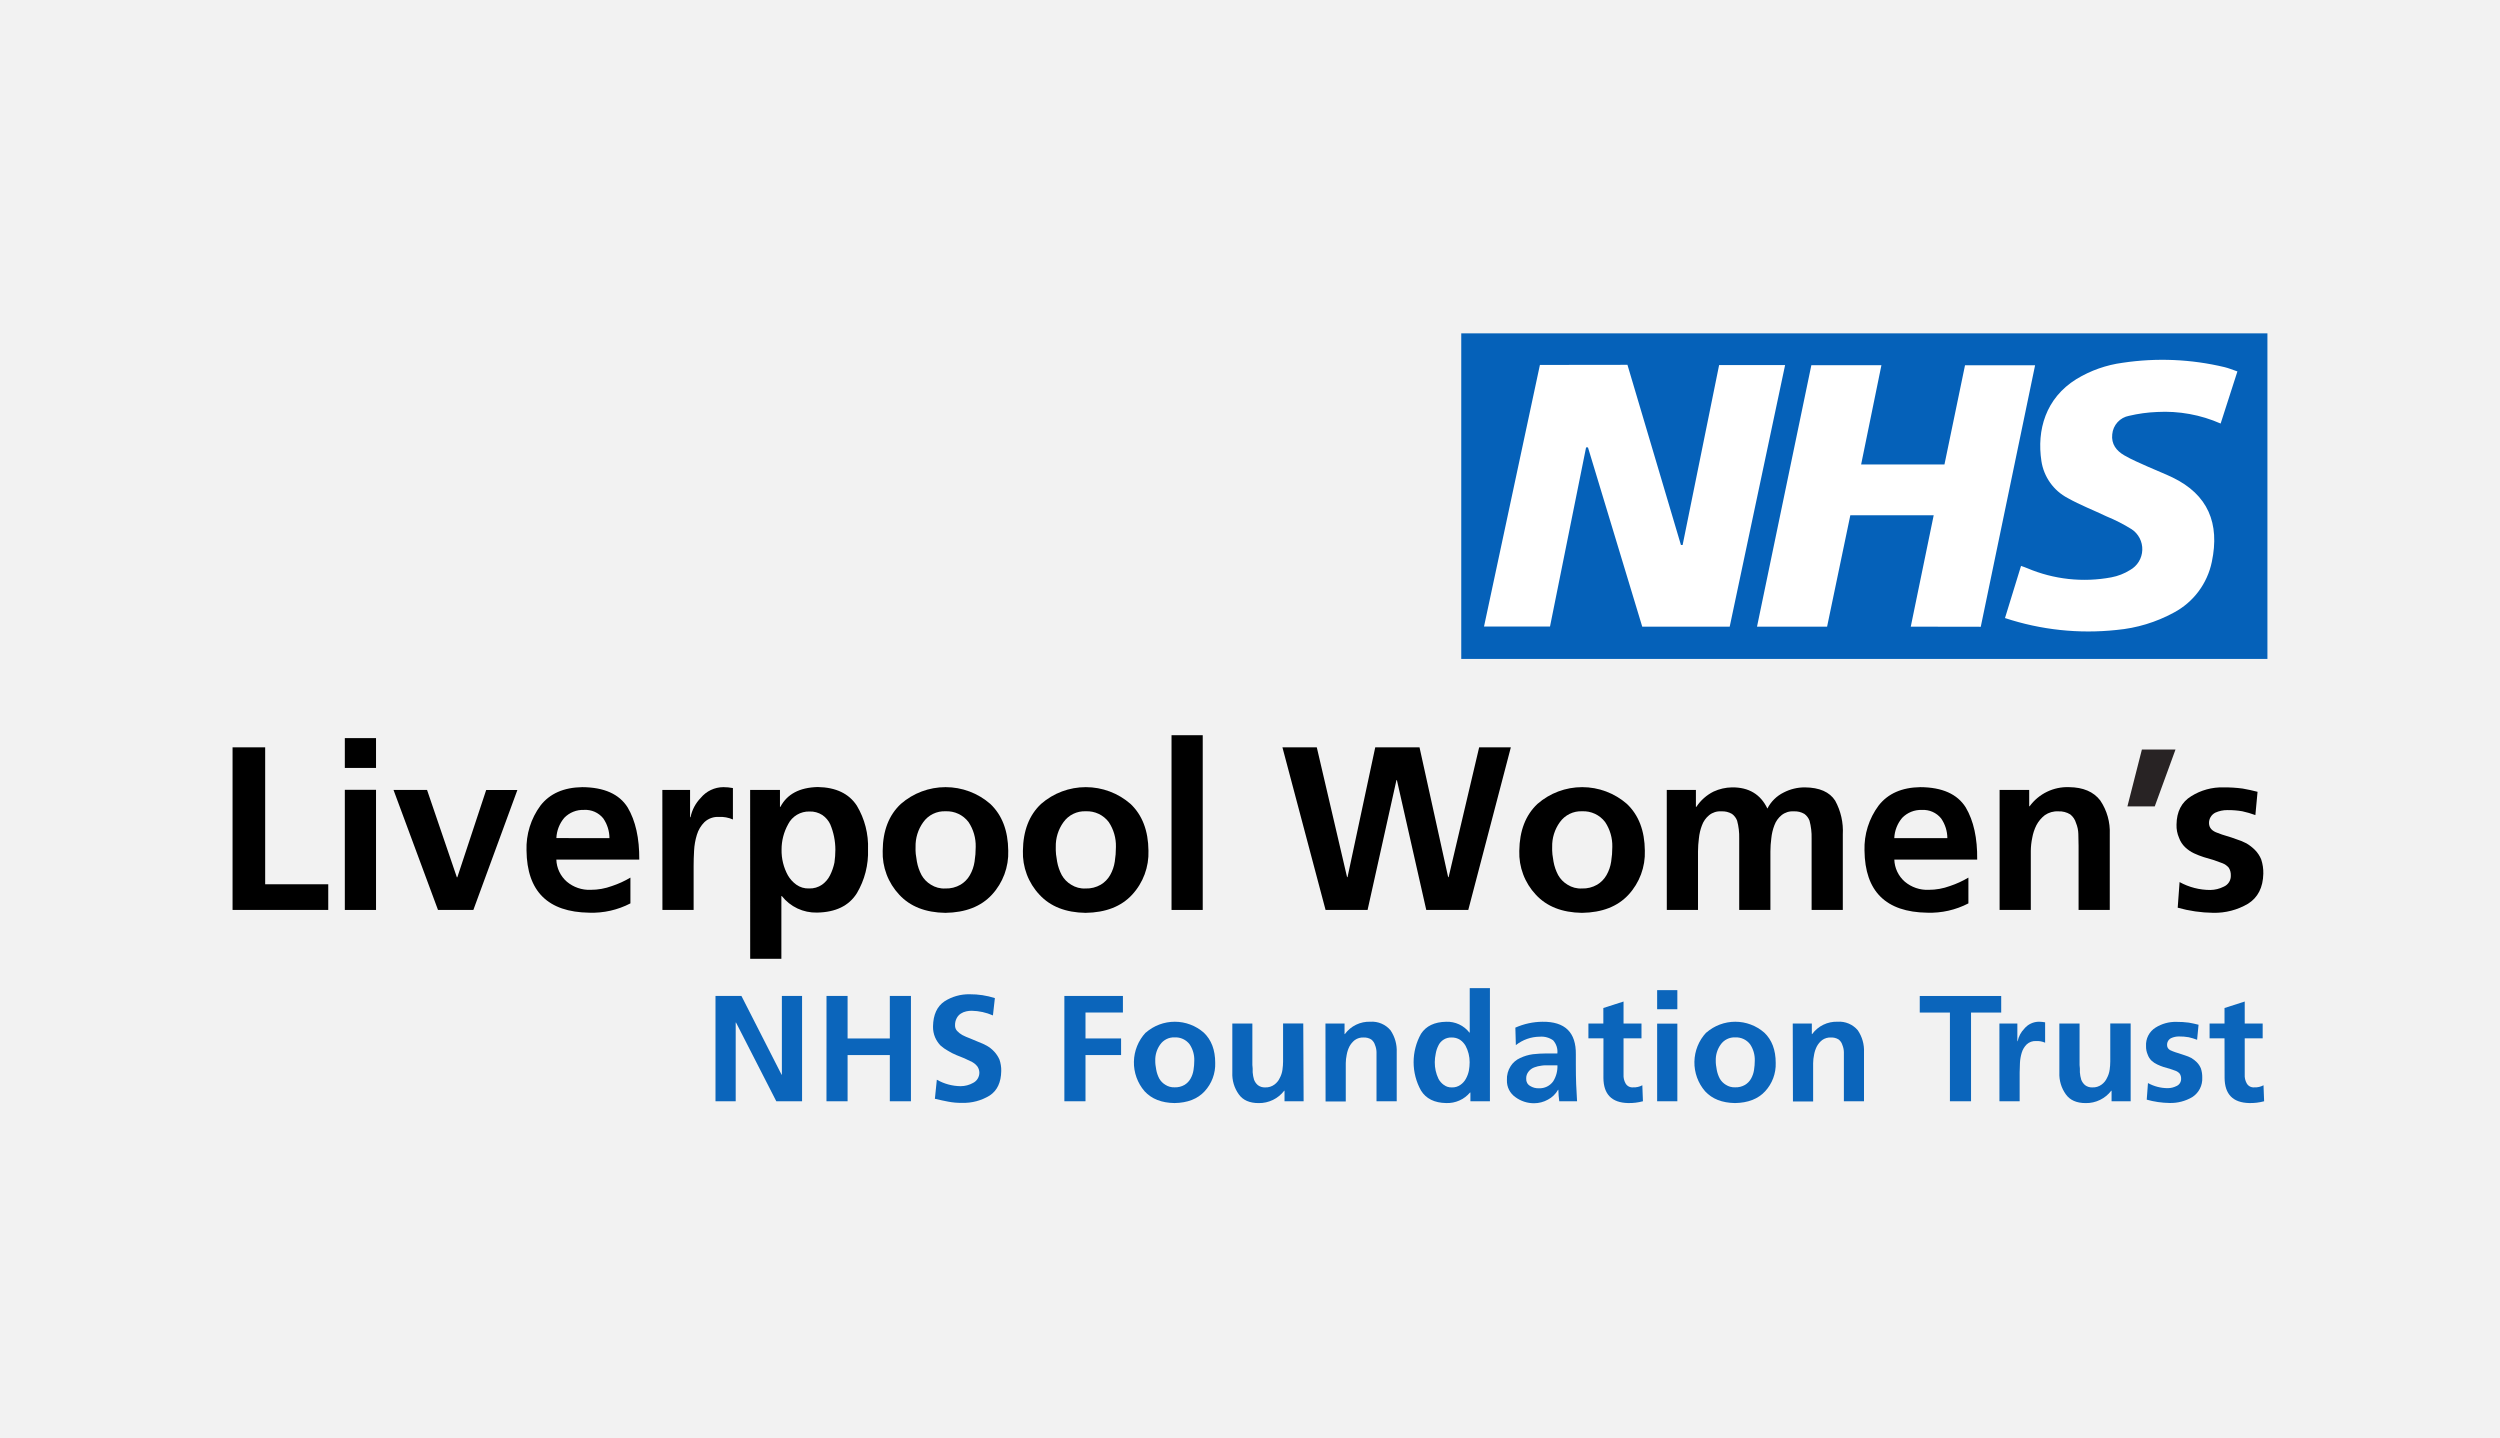 <?xml version="1.0" encoding="UTF-8"?> <svg xmlns="http://www.w3.org/2000/svg" width="645" height="371" viewBox="0 0 645 371" fill="none"><rect x="0" y="0" width="645" height="371" fill="#808080" stroke="none"/><g clip-path="url(#clip0_1722_91)"><rect width="645" height="371" fill="#F2F2F2"></rect><g clip-path="url(#clip1_1722_91)"><rect x="377" y="86" width="208" height="84" fill="white"></rect><path d="M377 170V86H585V170H377ZM397.297 94.154L382.875 161.648H399.9L409.206 115.437H409.698L423.697 161.677H446.261L460.555 94.194H443.53L434.116 140.613H433.682L419.882 94.125L397.297 94.154ZM511.037 161.707L525.055 94.234H506.975L501.672 119.826H480.172L485.406 94.224H467.327L453.309 161.677H471.389L477.382 132.944H498.892L492.977 161.677L511.037 161.707ZM572.924 109.274L577.252 95.829C575.98 95.403 574.975 94.967 573.92 94.719C565.324 92.664 556.417 92.281 547.678 93.59C543.446 94.149 539.375 95.583 535.721 97.8C527.726 102.754 525.479 111.018 526.681 118.944C526.985 120.96 527.758 122.875 528.936 124.535C530.114 126.194 531.665 127.551 533.463 128.495C536.677 130.299 540.157 131.636 543.489 133.231C545.73 134.146 547.89 135.25 549.946 136.531C550.829 137.111 551.547 137.911 552.032 138.853C552.517 139.795 552.752 140.846 552.713 141.906C552.674 142.966 552.364 143.997 551.812 144.901C551.259 145.804 550.484 146.549 549.561 147.063C548.08 147.993 546.438 148.635 544.721 148.955C537.418 150.323 529.877 149.503 523.034 146.597C522.551 146.389 522.048 146.231 521.427 146.003L517.287 159.458C526.559 162.524 536.375 163.571 546.081 162.529C551.263 162.06 556.294 160.532 560.868 158.041C563.352 156.719 565.516 154.864 567.206 152.607C568.896 150.35 570.071 147.747 570.647 144.982C572.747 135.015 569.661 127.604 560.513 123.185C558.463 122.194 556.314 121.381 554.234 120.44C552.154 119.499 550.034 118.627 548.043 117.468C546.052 116.309 544.672 114.594 544.958 112.048C545.062 110.886 545.543 109.791 546.326 108.93C547.11 108.069 548.153 107.49 549.295 107.282C551.666 106.719 554.086 106.387 556.521 106.292C562.146 105.981 567.764 107.002 572.924 109.274Z" fill="#0561B9"></path><path d="M555.926 208.048H548.872L552.606 193.388H561.276L555.926 208.048Z" fill="#282324"></path><path d="M60 192.807H68.414V228.146H84.689V234.767H60V192.807Z" fill="black"></path><path d="M88.965 190.433H97.014V198.127H88.965V190.433ZM88.965 203.772H97.014V234.767H88.965V203.772Z" fill="black"></path><path d="M101.526 203.802H110.177L117.871 226.343H117.989L125.437 203.812H133.487L122.127 234.767H113.004L101.526 203.802Z" fill="black"></path><path d="M162.649 233.072C159.369 234.778 155.704 235.606 152.009 235.476C141.349 235.319 135.96 229.969 135.841 219.427C135.702 215.266 136.972 211.179 139.447 207.831C141.851 204.744 145.437 203.161 150.206 203.083C155.854 203.122 159.762 204.866 161.93 208.314C163.973 211.762 164.974 216.248 164.935 221.772H143.536C143.57 222.858 143.828 223.926 144.294 224.907C144.761 225.889 145.425 226.764 146.245 227.476C147.955 228.915 150.141 229.664 152.373 229.575C154.26 229.58 156.132 229.246 157.9 228.59C159.557 228.04 161.149 227.314 162.649 226.422V233.072ZM157.24 216.245C157.234 214.413 156.671 212.626 155.625 211.122C155.034 210.397 154.279 209.822 153.422 209.445C152.566 209.068 151.633 208.9 150.698 208.954C149.751 208.915 148.805 209.076 147.924 209.427C147.043 209.779 146.246 210.313 145.585 210.994C144.342 212.462 143.624 214.303 143.546 216.225L157.24 216.245Z" fill="black"></path><path d="M170.886 203.802H178.038V210.836H178.157C178.54 208.955 179.456 207.225 180.797 205.851C181.507 204.99 182.397 204.296 183.405 203.817C184.413 203.339 185.514 203.088 186.629 203.083C187.456 203.084 188.281 203.163 189.092 203.319V211.427C187.959 210.927 186.724 210.701 185.487 210.767C184.809 210.725 184.13 210.82 183.49 211.047C182.85 211.274 182.262 211.628 181.762 212.087C180.84 213.005 180.162 214.14 179.792 215.388C179.384 216.716 179.142 218.089 179.073 219.476C178.994 220.882 178.955 222.196 178.955 223.417V234.767H170.905L170.886 203.802Z" fill="black"></path><path d="M193.536 203.802H201.231V208.166H201.349C203.07 204.882 206.275 203.178 210.965 203.053C215.654 203.132 219.02 204.734 221.063 207.861C223.101 211.268 224.103 215.194 223.95 219.161C224.091 223.127 223.089 227.05 221.063 230.462C219.02 233.706 215.595 235.368 210.787 235.447C209.047 235.49 207.321 235.127 205.746 234.387C204.171 233.646 202.79 232.548 201.713 231.181H201.595V247.378H193.546L193.536 203.802ZM203.329 212.669C202.216 214.673 201.636 216.928 201.644 219.22C201.601 221.528 202.161 223.807 203.27 225.831C203.816 226.776 204.554 227.595 205.438 228.235C206.395 228.926 207.558 229.273 208.738 229.22C209.939 229.269 211.122 228.923 212.107 228.235C212.972 227.611 213.672 226.786 214.147 225.831C214.669 224.785 215.054 223.676 215.29 222.531C215.443 221.437 215.522 220.334 215.526 219.23C215.525 216.98 215.076 214.753 214.206 212.679C213.753 211.71 213.048 210.88 212.167 210.275C211.181 209.642 210.026 209.325 208.856 209.368C207.722 209.337 206.601 209.627 205.625 210.206C204.648 210.785 203.856 211.629 203.339 212.639L203.329 212.669Z" fill="black"></path><path d="M232.422 207.408C235.619 204.619 239.717 203.082 243.959 203.082C248.201 203.082 252.3 204.619 255.496 207.408C258.537 210.291 260.081 214.317 260.127 219.486C260.271 223.673 258.759 227.747 255.92 230.826C253.115 233.874 249.109 235.437 243.9 235.516C238.77 235.437 234.803 233.874 231.999 230.826C230.58 229.316 229.472 227.54 228.74 225.601C228.008 223.662 227.666 221.597 227.733 219.526C227.772 214.331 229.335 210.291 232.422 207.408ZM236.265 220.324C236.344 220.981 236.442 221.638 236.56 222.294C236.778 223.512 237.183 224.689 237.762 225.782C238.337 226.797 239.165 227.646 240.166 228.245C241.274 228.954 242.576 229.299 243.89 229.23C245.27 229.28 246.637 228.938 247.831 228.245C248.832 227.645 249.66 226.797 250.235 225.782C250.849 224.704 251.256 223.521 251.437 222.294C251.636 221.043 251.735 219.778 251.733 218.511C251.792 216.226 251.142 213.978 249.871 212.078C249.182 211.174 248.284 210.45 247.255 209.967C246.226 209.485 245.095 209.26 243.959 209.309C242.837 209.259 241.72 209.491 240.711 209.985C239.702 210.479 238.834 211.219 238.186 212.137C236.852 213.99 236.161 216.228 236.215 218.511C236.191 219.119 236.207 219.728 236.265 220.334V220.324Z" fill="black"></path><path d="M268.599 207.408C271.795 204.619 275.894 203.082 280.136 203.082C284.378 203.082 288.477 204.619 291.673 207.408C294.714 210.291 296.257 214.317 296.303 219.486C296.447 223.673 294.936 227.747 292.096 230.826C289.292 233.874 285.285 235.437 280.077 235.516C274.947 235.437 270.98 233.874 268.176 230.826C266.756 229.316 265.649 227.54 264.917 225.601C264.185 223.662 263.843 221.597 263.91 219.526C263.969 214.331 265.532 210.291 268.599 207.408ZM272.441 220.324C272.52 220.981 272.619 221.638 272.737 222.294C272.955 223.512 273.36 224.689 273.939 225.782C274.514 226.797 275.342 227.646 276.343 228.245C277.451 228.954 278.753 229.299 280.067 229.23C281.447 229.28 282.813 228.938 284.008 228.245C285.008 227.645 285.836 226.797 286.412 225.782C287.025 224.704 287.433 223.521 287.614 222.294C287.813 221.043 287.911 219.778 287.909 218.511C287.969 216.226 287.318 213.978 286.047 212.078C285.358 211.174 284.461 210.45 283.432 209.967C282.402 209.485 281.272 209.26 280.136 209.309C279.014 209.259 277.897 209.491 276.888 209.985C275.879 210.479 275.011 211.219 274.363 212.137C273.029 213.99 272.337 216.228 272.392 218.511C272.371 219.119 272.391 219.728 272.451 220.334L272.441 220.324Z" fill="black"></path><path d="M302.254 189.684H310.303V234.767H302.254V189.684Z" fill="black"></path><path d="M330.864 192.807H339.731L347.544 226.304H347.662L354.815 192.807H366.233L373.622 226.304H373.741L381.622 192.807H389.8L378.815 234.767H367.977L360.401 201.27H360.283L352.835 234.767H341.997L330.864 192.807Z" fill="black"></path><path d="M396.667 207.408C399.863 204.619 403.961 203.082 408.203 203.082C412.445 203.082 416.544 204.619 419.74 207.408C422.781 210.291 424.325 214.317 424.371 219.486C424.515 223.673 423.003 227.747 420.164 230.826C417.359 233.874 413.353 235.437 408.144 235.516C403.015 235.437 399.047 233.874 396.243 230.826C394.824 229.316 393.717 227.54 392.985 225.601C392.253 223.662 391.91 221.597 391.977 219.526C392.043 214.331 393.606 210.291 396.667 207.408ZM400.509 220.324C400.588 220.981 400.686 221.638 400.804 222.294C401.022 223.512 401.427 224.689 402.006 225.782C402.581 226.797 403.41 227.646 404.41 228.245C405.518 228.954 406.821 229.299 408.134 229.23C409.515 229.28 410.881 228.938 412.075 228.245C413.076 227.645 413.904 226.797 414.479 225.782C415.093 224.704 415.5 223.521 415.681 222.294C415.88 221.043 415.979 219.778 415.977 218.511C416.036 216.226 415.386 213.978 414.115 212.078C413.426 211.174 412.528 210.45 411.499 209.967C410.47 209.485 409.339 209.26 408.203 209.309C407.081 209.259 405.964 209.491 404.955 209.985C403.947 210.479 403.078 211.219 402.43 212.137C401.097 213.99 400.405 216.228 400.46 218.511C400.438 219.119 400.458 219.728 400.519 220.334L400.509 220.324Z" fill="black"></path><path d="M430.026 203.802H437.544V208.166H437.662C438.769 206.484 440.302 205.124 442.105 204.225C443.596 203.539 445.213 203.169 446.854 203.142C451.182 203.102 454.226 204.925 455.987 208.61C456.904 206.809 458.38 205.353 460.194 204.462C461.883 203.588 463.759 203.135 465.662 203.142C469.425 203.181 472.029 204.324 473.474 206.57C474.931 209.233 475.614 212.249 475.445 215.28V234.767H467.395V216.304C467.437 214.762 467.255 213.222 466.854 211.733C466.592 211.036 466.134 210.43 465.533 209.989C464.697 209.497 463.733 209.268 462.765 209.329C461.637 209.256 460.523 209.607 459.642 210.314C458.792 211.008 458.148 211.921 457.78 212.954C457.376 214.015 457.114 215.125 457.001 216.255C456.85 217.392 456.771 218.537 456.765 219.683V234.767H448.716V216.304C448.758 214.762 448.576 213.222 448.174 211.733C447.913 211.036 447.454 210.43 446.854 209.989C446.018 209.497 445.053 209.268 444.085 209.329C442.958 209.255 441.843 209.606 440.962 210.314C440.112 211.008 439.468 211.921 439.1 212.954C438.696 214.015 438.434 215.125 438.322 216.255C438.17 217.392 438.091 218.537 438.085 219.683V234.767H430.036L430.026 203.802Z" fill="black"></path><path d="M507.848 233.072C504.568 234.778 500.902 235.606 497.207 235.476C486.547 235.319 481.158 229.969 481.04 219.427C480.911 215.261 482.196 211.174 484.685 207.831C487.089 204.744 490.675 203.161 495.444 203.083C501.092 203.122 504.997 204.866 507.158 208.314C509.201 211.762 510.186 216.248 510.114 221.772H488.735C488.768 222.858 489.027 223.926 489.493 224.907C489.959 225.889 490.623 226.764 491.444 227.476C493.154 228.915 495.339 229.664 497.572 229.575C499.458 229.58 501.33 229.246 503.099 228.59C504.755 228.04 506.347 227.313 507.848 226.422V233.072ZM502.419 216.245C502.409 214.415 501.842 212.632 500.794 211.132C500.203 210.406 499.448 209.832 498.592 209.455C497.735 209.078 496.802 208.91 495.868 208.964C494.921 208.926 493.978 209.088 493.098 209.439C492.219 209.791 491.423 210.324 490.764 211.004C489.521 212.472 488.803 214.313 488.725 216.235L502.419 216.245Z" fill="black"></path><path d="M515.897 203.802H523.533V208.009H523.651C524.813 206.421 526.347 205.141 528.117 204.283C529.888 203.424 531.842 203.012 533.809 203.083C537.454 203.122 540.137 204.265 541.858 206.511C543.594 209.074 544.458 212.128 544.321 215.221V234.767H536.272V218.225C536.272 217.227 536.252 216.206 536.213 215.161C536.188 214.19 535.985 213.231 535.612 212.334C535.36 211.452 534.836 210.673 534.114 210.107C533.194 209.545 532.126 209.274 531.05 209.329C529.81 209.258 528.582 209.605 527.562 210.314C526.665 211.012 525.927 211.891 525.395 212.895C524.873 213.936 524.508 215.048 524.311 216.196C524.079 217.304 523.957 218.433 523.947 219.565V234.767H515.897V203.802Z" fill="black"></path><path d="M581.887 210.294C580.789 209.886 579.663 209.557 578.518 209.309C577.249 209.092 575.963 208.99 574.675 209.004C573.599 208.995 572.533 209.22 571.552 209.664C571.043 209.92 570.619 210.317 570.331 210.808C570.042 211.299 569.902 211.863 569.927 212.432C569.966 213.595 570.708 214.416 572.153 214.895C572.9 215.197 573.663 215.457 574.439 215.674C575.28 215.917 576.12 216.196 576.961 216.511C577.873 216.789 578.757 217.152 579.601 217.595C580.39 218.065 581.118 218.631 581.769 219.279C582.467 219.986 583.02 220.823 583.394 221.743C583.783 222.924 583.966 224.164 583.936 225.408C583.857 228.974 582.544 231.559 579.995 233.161C577.268 234.768 574.146 235.58 570.981 235.506C567.892 235.465 564.822 235.022 561.848 234.186L562.331 227.575C564.76 228.912 567.488 229.613 570.262 229.614C571.453 229.598 572.625 229.312 573.69 228.777C574.269 228.539 574.759 228.126 575.093 227.596C575.426 227.067 575.587 226.446 575.552 225.821C575.577 225.125 575.388 224.437 575.01 223.851C574.57 223.342 574.012 222.95 573.385 222.708C571.814 222.091 570.209 221.568 568.577 221.142C567.717 220.865 566.874 220.536 566.055 220.156C565.215 219.757 564.444 219.229 563.769 218.59C563.067 217.921 562.531 217.098 562.202 216.186C561.729 215.107 561.503 213.935 561.542 212.757C561.582 209.395 562.843 206.951 565.326 205.427C567.823 203.855 570.731 203.06 573.68 203.142C575.327 203.129 576.973 203.231 578.606 203.447C579.966 203.69 581.247 203.969 582.449 204.285L581.887 210.294Z" fill="black"></path><path d="M184.6 256.954H191.289L201.644 277.269H201.723V256.954H206.934V284.126H200.284L189.89 263.811H189.811V284.126H184.6V256.954Z" fill="#0B65BB"></path><path d="M213.24 256.954H218.679V267.929H229.575V256.954H235.023V284.126H229.575V272.205H218.679V284.126H213.23L213.24 256.954Z" fill="#0B65BB"></path><path d="M250.678 260.777C250.207 260.778 249.738 260.831 249.279 260.934C248.781 261.04 248.307 261.237 247.88 261.515C247.433 261.808 247.07 262.212 246.826 262.688C246.522 263.263 246.376 263.909 246.402 264.56C246.387 265.092 246.582 265.608 246.944 265.998C247.342 266.416 247.8 266.771 248.304 267.052C248.941 267.38 249.6 267.666 250.274 267.91L252.412 268.806C253.16 269.082 253.888 269.411 254.589 269.791C255.301 270.195 255.946 270.707 256.501 271.309C257.067 271.913 257.526 272.61 257.86 273.368C258.187 274.318 258.344 275.318 258.323 276.323C258.271 279.253 257.286 281.354 255.368 282.629C253.208 283.961 250.702 284.626 248.166 284.54C246.979 284.558 245.794 284.452 244.629 284.225C243.644 284.041 242.501 283.794 241.2 283.486L241.703 278.56C243.574 279.637 245.691 280.213 247.85 280.235C248.983 280.23 250.096 279.935 251.082 279.377C251.567 279.126 251.973 278.746 252.254 278.278C252.536 277.81 252.683 277.273 252.678 276.727C252.662 276.168 252.488 275.625 252.176 275.161C251.803 274.687 251.341 274.292 250.816 273.998C249.491 273.317 248.126 272.718 246.727 272.205C245.987 271.898 245.272 271.533 244.589 271.111C243.88 270.724 243.219 270.254 242.619 269.712C242.052 269.108 241.592 268.412 241.259 267.653C240.881 266.756 240.696 265.789 240.718 264.816C240.77 261.808 241.755 259.653 243.673 258.353C245.611 257.111 247.874 256.474 250.176 256.52C252.381 256.504 254.576 256.837 256.678 257.506L256.176 261.979C254.441 261.217 252.572 260.809 250.678 260.777Z" fill="#0B65BB"></path><path d="M274.608 256.954H289.712V261.23H280.057V267.92H289.239V272.205H280.057V284.126H274.608V256.954Z" fill="#0B65BB"></path><path d="M295.624 266.412C297.693 264.604 300.348 263.608 303.097 263.608C305.845 263.608 308.5 264.604 310.569 266.412C312.54 268.277 313.525 270.885 313.525 274.235C313.611 276.938 312.631 279.567 310.796 281.555C308.977 283.525 306.382 284.537 303.013 284.589C299.689 284.537 297.121 283.525 295.308 281.555C293.48 279.44 292.497 276.725 292.548 273.931C292.599 271.136 293.68 268.458 295.584 266.412H295.624ZM298.116 274.776C298.169 275.217 298.234 275.63 298.313 276.018C298.454 276.806 298.717 277.567 299.092 278.274C299.464 278.931 300.001 279.481 300.648 279.87C301.364 280.338 302.208 280.568 303.062 280.53C303.947 280.563 304.824 280.348 305.594 279.909C306.242 279.521 306.779 278.971 307.151 278.313C307.547 277.616 307.811 276.851 307.929 276.057C308.06 275.246 308.126 274.426 308.126 273.604C308.166 272.124 307.746 270.668 306.924 269.437C306.476 268.848 305.891 268.377 305.22 268.064C304.548 267.752 303.811 267.607 303.072 267.644C302.346 267.611 301.623 267.762 300.971 268.083C300.318 268.403 299.757 268.882 299.338 269.476C298.473 270.676 298.023 272.125 298.057 273.604C298.05 273.999 298.07 274.394 298.116 274.786V274.776Z" fill="#0B65BB"></path><path d="M336.332 284.126H331.406V281.407H331.327C330.555 282.415 329.557 283.229 328.415 283.783C327.272 284.337 326.016 284.617 324.746 284.599C322.388 284.599 320.677 283.847 319.613 282.343C318.441 280.715 317.851 278.741 317.938 276.737V264.077H323.11V274.777C323.111 275.077 323.138 275.377 323.189 275.673C323.189 275.988 323.189 276.314 323.189 276.658C323.237 277.307 323.356 277.947 323.544 278.57C323.751 279.111 324.09 279.591 324.529 279.969C325.077 280.384 325.754 280.59 326.44 280.55C327.293 280.585 328.132 280.324 328.815 279.811C329.404 279.378 329.872 278.801 330.174 278.136C330.534 277.471 330.771 276.747 330.874 275.998C330.974 275.303 331.026 274.602 331.032 273.9V264.048H336.243L336.332 284.126Z" fill="#0B65BB"></path><path d="M341.968 264.077H346.894V266.796H346.973C347.724 265.768 348.716 264.939 349.861 264.382C351.007 263.826 352.271 263.559 353.544 263.604C354.526 263.537 355.51 263.703 356.416 264.088C357.321 264.473 358.123 265.067 358.756 265.821C359.882 267.482 360.441 269.462 360.352 271.466V284.126H355.14V273.417C355.14 272.76 355.14 272.103 355.14 271.446C355.126 270.817 354.996 270.196 354.756 269.614C354.588 269.042 354.243 268.539 353.771 268.176C353.179 267.815 352.492 267.64 351.8 267.673C350.995 267.634 350.201 267.867 349.544 268.333C348.964 268.786 348.487 269.357 348.145 270.008C347.808 270.682 347.572 271.403 347.446 272.146C347.295 272.862 347.216 273.592 347.209 274.323V284.175H341.997L341.968 264.077Z" fill="#0B65BB"></path><path d="M379.366 281.87H379.268C378.516 282.759 377.572 283.466 376.507 283.937C375.442 284.409 374.284 284.631 373.12 284.589C370.086 284.537 367.918 283.46 366.618 281.358C365.367 279.122 364.711 276.604 364.711 274.043C364.711 271.481 365.367 268.963 366.618 266.727C367.931 264.704 370.099 263.667 373.12 263.614C374.269 263.571 375.412 263.803 376.453 264.29C377.495 264.776 378.406 265.504 379.11 266.412H379.189V254.934H384.401V284.126H379.366V281.87ZM371.12 278.333C371.45 278.948 371.915 279.48 372.48 279.89C373.081 280.348 373.823 280.582 374.578 280.55C375.37 280.585 376.151 280.353 376.795 279.89C377.378 279.489 377.857 278.955 378.194 278.333C378.559 277.678 378.822 276.97 378.972 276.235C379.1 275.516 379.166 274.787 379.169 274.057C379.175 272.576 378.813 271.117 378.115 269.811C377.754 269.194 377.264 268.663 376.677 268.254C376.023 267.853 375.266 267.651 374.499 267.673C373.78 267.648 373.07 267.838 372.459 268.218C371.848 268.599 371.365 269.154 371.071 269.811C370.751 270.461 370.529 271.155 370.411 271.87C370.258 272.586 370.179 273.316 370.174 274.047C370.158 275.526 370.482 276.989 371.12 278.323V278.333Z" fill="#0B65BB"></path><path d="M390.962 265.131C393.156 264.154 395.526 263.638 397.927 263.614C403.767 263.535 406.647 266.35 406.568 272.057V274.629C406.568 276.599 406.594 278.274 406.647 279.653C406.699 281.033 406.778 282.524 406.883 284.126H402.292C402.154 283.147 402.075 282.16 402.056 281.171H401.977C401.368 282.248 400.461 283.127 399.366 283.703C398.272 284.313 397.042 284.635 395.79 284.639C394.068 284.644 392.39 284.099 391.001 283.082C390.292 282.595 389.717 281.937 389.33 281.169C388.942 280.401 388.755 279.548 388.785 278.688C388.717 277.396 389.062 276.116 389.77 275.033C390.36 274.129 391.198 273.414 392.184 272.974C393.229 272.474 394.346 272.141 395.494 271.988C396.632 271.861 397.777 271.795 398.923 271.791H401.799C401.864 271.181 401.801 270.565 401.612 269.981C401.424 269.397 401.115 268.859 400.706 268.402C399.708 267.697 398.495 267.366 397.277 267.466C395.029 267.48 392.851 268.246 391.09 269.644L390.962 265.131ZM394.735 280.156C395.431 280.599 396.247 280.815 397.07 280.777C397.78 280.803 398.486 280.653 399.124 280.341C399.762 280.028 400.312 279.561 400.725 278.983C401.497 277.749 401.878 276.31 401.819 274.855H398.666C398.353 274.856 398.04 274.882 397.73 274.934C397.076 275.006 396.434 275.161 395.819 275.397C395.252 275.611 394.755 275.975 394.381 276.451C393.946 276.975 393.724 277.644 393.76 278.323C393.737 278.69 393.817 279.056 393.991 279.38C394.165 279.704 394.426 279.973 394.745 280.156H394.735Z" fill="#0B65BB"></path><path d="M413.691 267.89H409.81V264.077H413.662V260.067L418.874 258.393V264.077H423.504V267.89H418.874V277.23C418.824 278.014 418.998 278.797 419.376 279.486C419.565 279.835 419.853 280.121 420.203 280.309C420.553 280.496 420.951 280.577 421.346 280.54C422.173 280.58 422.994 280.393 423.721 279.998L423.878 284.126C422.623 284.464 421.326 284.62 420.026 284.589C415.823 284.484 413.708 282.317 413.681 278.087L413.691 267.89Z" fill="#0B65BB"></path><path d="M427.543 255.457H432.755V260.383H427.543V255.457ZM427.543 264.097H432.755V284.126H427.543V264.097Z" fill="#0B65BB"></path><path d="M440.233 266.412C442.303 264.604 444.958 263.608 447.706 263.608C450.454 263.608 453.109 264.604 455.179 266.412C457.149 268.277 458.134 270.885 458.134 274.235C458.221 276.938 457.24 279.567 455.405 281.555C453.586 283.525 450.992 284.537 447.622 284.589C444.299 284.537 441.731 283.525 439.918 281.555C438.089 279.44 437.106 276.725 437.157 273.931C437.208 271.136 438.289 268.458 440.194 266.412H440.233ZM442.726 274.776C442.778 275.217 442.844 275.63 442.923 276.018C443.064 276.806 443.326 277.567 443.701 278.274C444.073 278.931 444.61 279.481 445.258 279.87C445.973 280.338 446.818 280.568 447.671 280.53C448.557 280.563 449.434 280.348 450.203 279.909C450.851 279.521 451.388 278.971 451.76 278.313C452.156 277.616 452.42 276.851 452.538 276.057C452.669 275.246 452.735 274.426 452.735 273.604C452.775 272.124 452.355 270.668 451.533 269.437C451.085 268.848 450.5 268.377 449.829 268.064C449.158 267.752 448.421 267.607 447.681 267.644C446.955 267.611 446.233 267.762 445.58 268.083C444.928 268.403 444.366 268.882 443.947 269.476C443.082 270.676 442.632 272.125 442.667 273.604C442.659 273.999 442.679 274.394 442.726 274.786V274.776Z" fill="#0B65BB"></path><path d="M462.528 264.077H467.454V266.796H467.533C468.284 265.768 469.276 264.939 470.422 264.382C471.567 263.826 472.832 263.559 474.105 263.604C475.086 263.537 476.07 263.703 476.976 264.088C477.882 264.473 478.684 265.067 479.316 265.821C480.442 267.482 481.002 269.462 480.912 271.466V284.126H475.72V273.417C475.72 272.76 475.72 272.103 475.72 271.446C475.706 270.817 475.576 270.196 475.336 269.614C475.168 269.042 474.823 268.539 474.351 268.176C473.759 267.815 473.073 267.64 472.38 267.673C471.576 267.634 470.781 267.867 470.124 268.333C469.544 268.786 469.067 269.357 468.725 270.008C468.388 270.682 468.152 271.403 468.026 272.146C467.876 272.862 467.796 273.592 467.789 274.323V284.175H462.578L462.528 264.077Z" fill="#0B65BB"></path><path d="M503.08 261.24H495.297V256.964H516.311V261.24H508.528V284.126H503.08V261.24Z" fill="#0B65BB"></path><path d="M515.848 264.077H520.478V268.629H520.557C520.806 267.409 521.401 266.287 522.271 265.397C522.73 264.84 523.306 264.391 523.958 264.081C524.61 263.771 525.323 263.608 526.045 263.604C526.58 263.607 527.115 263.66 527.641 263.762V269.013C526.906 268.692 526.106 268.547 525.306 268.589C524.866 268.562 524.426 268.624 524.011 268.771C523.596 268.918 523.216 269.148 522.892 269.447C522.293 270.041 521.852 270.776 521.611 271.584C521.347 272.445 521.192 273.335 521.148 274.235C521.096 275.141 521.069 275.985 521.069 276.767V284.126H515.858L515.848 264.077Z" fill="#0B65BB"></path><path d="M549.71 284.126H544.784V281.407H544.705C543.933 282.415 542.935 283.229 541.793 283.783C540.65 284.337 539.394 284.617 538.124 284.599C535.766 284.599 534.055 283.847 532.991 282.343C531.819 280.715 531.229 278.741 531.316 276.737V264.077H536.528V274.777C536.529 275.077 536.555 275.377 536.607 275.673C536.607 275.988 536.607 276.314 536.607 276.658C536.654 277.307 536.773 277.947 536.961 278.57C537.168 279.111 537.507 279.591 537.946 279.969C538.494 280.384 539.172 280.59 539.858 280.55C540.711 280.585 541.549 280.324 542.232 279.811C542.821 279.378 543.289 278.801 543.592 278.136C543.951 277.471 544.188 276.747 544.291 275.998C544.391 275.303 544.444 274.602 544.449 273.9V264.048H549.71V284.126Z" fill="#0B65BB"></path><path d="M566.852 268.264C566.143 267.993 565.416 267.772 564.675 267.604C563.852 267.464 563.018 267.398 562.182 267.407C561.487 267.401 560.797 267.545 560.163 267.831C559.831 267.994 559.554 268.251 559.367 268.57C559.18 268.888 559.09 269.255 559.109 269.624C559.109 270.379 559.588 270.911 560.547 271.22C561.03 271.415 561.523 271.582 562.025 271.722C562.57 271.88 563.115 272.061 563.66 272.264C564.252 272.443 564.826 272.677 565.375 272.964C565.884 273.27 566.354 273.637 566.774 274.057C567.226 274.515 567.584 275.058 567.828 275.653C568.081 276.419 568.201 277.222 568.182 278.028C568.233 279.017 568.023 280.003 567.571 280.885C567.12 281.767 566.444 282.515 565.611 283.052C563.843 284.093 561.82 284.619 559.769 284.57C557.769 284.542 555.782 284.254 553.857 283.713L554.173 279.427C555.745 280.292 557.511 280.746 559.306 280.747C560.076 280.737 560.834 280.552 561.522 280.205C561.894 280.048 562.209 279.781 562.424 279.439C562.639 279.097 562.744 278.697 562.724 278.294C562.741 277.841 562.617 277.393 562.37 277.013C562.084 276.684 561.722 276.43 561.316 276.274C560.298 275.884 559.259 275.555 558.202 275.289C557.644 275.103 557.098 274.883 556.567 274.629C556.026 274.379 555.527 274.047 555.089 273.644C554.645 273.207 554.308 272.675 554.104 272.087C553.8 271.389 553.655 270.631 553.68 269.87C553.624 268.931 553.823 267.995 554.254 267.159C554.686 266.323 555.335 265.619 556.133 265.122C557.75 264.104 559.633 263.59 561.542 263.644C562.609 263.635 563.676 263.701 564.734 263.841C565.614 263.998 566.445 264.179 567.227 264.383L566.852 268.264Z" fill="#0B65BB"></path><path d="M573.926 267.89H570.074V264.077H573.926V260.067L579.138 258.393V264.077H583.769V267.89H579.138V277.23C579.089 278.014 579.263 278.797 579.641 279.486C579.83 279.835 580.117 280.121 580.468 280.309C580.818 280.496 581.216 280.577 581.611 280.54C582.437 280.58 583.258 280.393 583.985 279.998L584.143 284.126C582.888 284.464 581.59 284.62 580.291 284.589C576.087 284.484 573.972 282.317 573.946 278.087L573.926 267.89Z" fill="#0B65BB"></path></g></g><defs><clipPath id="clip0_1722_91"><rect width="645" height="371" fill="white"></rect></clipPath><clipPath id="clip1_1722_91"><rect width="525" height="198.589" fill="white" transform="translate(60 86)"></rect></clipPath></defs></svg> 